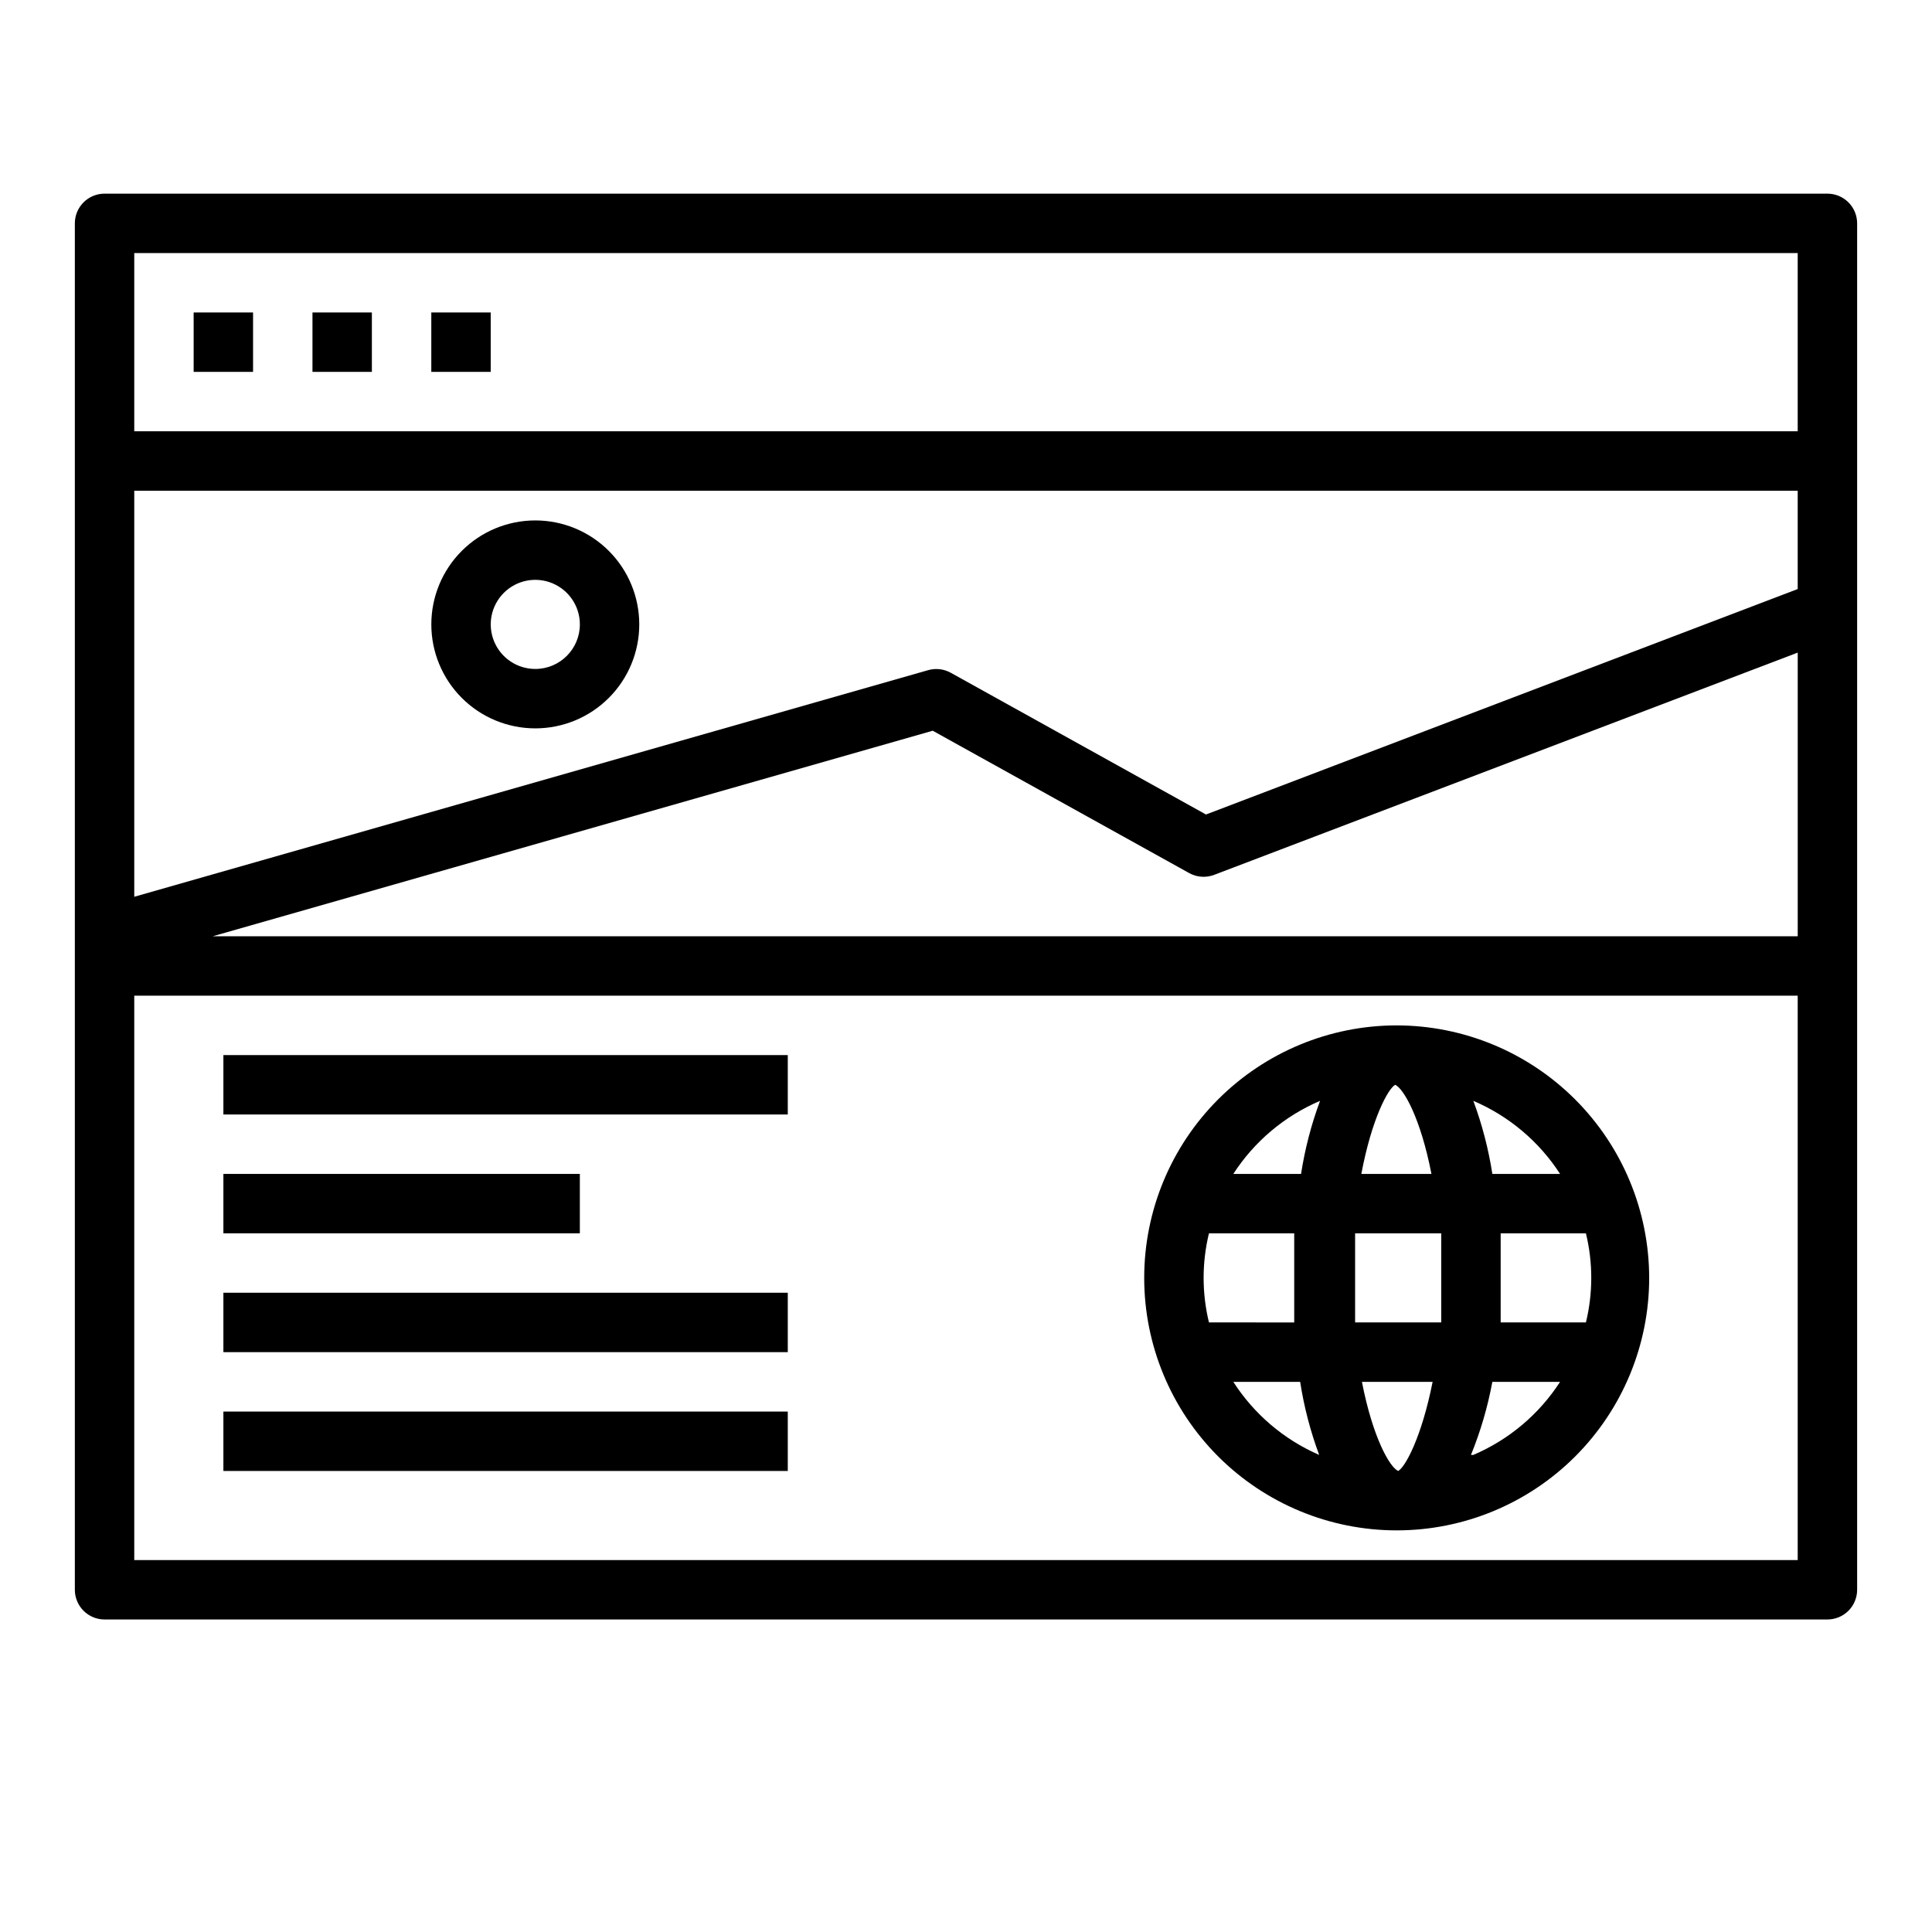 <?xml version="1.0" encoding="UTF-8"?>
<!-- Uploaded to: ICON Repo, www.iconrepo.com, Generator: ICON Repo Mixer Tools -->
<svg fill="#000000" width="800px" height="800px" version="1.1" viewBox="144 144 512 512" xmlns="http://www.w3.org/2000/svg">
 <g>
  <path d="m628.29 195.32h-456.58c-4.348 0-7.875 3.527-7.875 7.875v362.11c0 2.086 0.832 4.09 2.309 5.566 1.477 1.477 3.477 2.305 5.566 2.305h456.58c2.086 0 4.09-0.828 5.566-2.305 1.473-1.477 2.305-3.481 2.305-5.566v-362.11c0-2.09-0.832-4.09-2.305-5.566-1.477-1.477-3.481-2.309-5.566-2.309zm-237.11 142.33 67.938 37.707h-0.004c2.047 1.148 4.504 1.32 6.691 0.473l154.61-58.883v75.176h-420.05zm-211.6 44.004v-107.61h440.83v26.055l-156.81 59.75-67.621-37.551c-1.82-1.02-3.973-1.273-5.984-0.707zm440.83-170.59v47.23h-440.83v-47.23zm-440.83 346.37v-149.57h440.83v149.57z"/>
  <path d="m195.32 226.81h15.742v15.742h-15.742z"/>
  <path d="m226.81 226.81h15.742v15.742h-15.742z"/>
  <path d="m258.3 226.81h15.742v15.742h-15.742z"/>
  <path d="m203.2 423.61h149.57v15.742h-149.57z"/>
  <path d="m203.2 455.1h94.465v15.742h-94.465z"/>
  <path d="m203.2 486.59h149.57v15.742h-149.57z"/>
  <path d="m203.2 518.08h149.57v15.742h-149.57z"/>
  <path d="m514.14 415.74c-17.746 0-34.766 7.051-47.316 19.598-12.547 12.551-19.598 29.57-19.598 47.316s7.051 34.766 19.598 47.312c12.551 12.547 29.57 19.598 47.316 19.598 17.746 0 34.766-7.051 47.312-19.598s19.598-29.566 19.598-47.312c-0.02-17.742-7.078-34.75-19.621-47.293-12.543-12.543-29.551-19.602-47.289-19.621zm43.293 39.359h-17.945c-1.023-6.606-2.711-13.094-5.039-19.363 9.418 4.019 17.426 10.762 22.984 19.363zm-31.488 27.551v11.809h-22.828v-11.809-11.809l22.828 0.004v11.809zm-11.414 51.172c-2.281-1.023-6.769-8.973-9.605-23.617h18.734c-2.91 14.641-7.238 22.594-9.129 23.617zm-9.762-78.723c2.754-14.641 7.086-22.594 8.973-23.617 2.281 1.023 6.769 8.973 9.605 23.617zm-10.941-19.363c-2.328 6.269-4.016 12.758-5.035 19.363h-17.949c5.562-8.602 13.566-15.344 22.984-19.363zm-29.441 35.109h22.594v11.809 11.809l-22.594-0.004c-1.887-7.758-1.887-15.855 0-23.613zm6.457 39.359h17.711c1.023 6.609 2.711 13.098 5.039 19.363-9.336-4.059-17.254-10.797-22.75-19.363zm62.977 19.363c2.543-6.242 4.441-12.734 5.668-19.363h17.945c-5.559 8.602-13.566 15.344-22.984 19.363zm30.07-35.109h-22.199v-11.809-11.809h22.594v0.004c1.887 7.758 1.887 15.855 0 23.613z"/>
  <path d="m285.86 281.92c-7.309 0-14.316 2.902-19.484 8.07-5.168 5.168-8.07 12.176-8.07 19.48 0 7.309 2.902 14.316 8.07 19.484 5.168 5.168 12.176 8.07 19.484 8.07 7.305 0 14.312-2.902 19.48-8.07 5.168-5.168 8.07-12.176 8.07-19.484 0-7.305-2.902-14.312-8.07-19.48-5.168-5.168-12.176-8.07-19.48-8.07zm0 39.359c-4.777 0-9.082-2.875-10.91-7.289-1.828-4.41-0.816-9.492 2.559-12.867 3.379-3.379 8.457-4.387 12.867-2.559 4.414 1.828 7.293 6.133 7.293 10.906 0 6.523-5.289 11.809-11.809 11.809z"/>
 </g>
</svg>